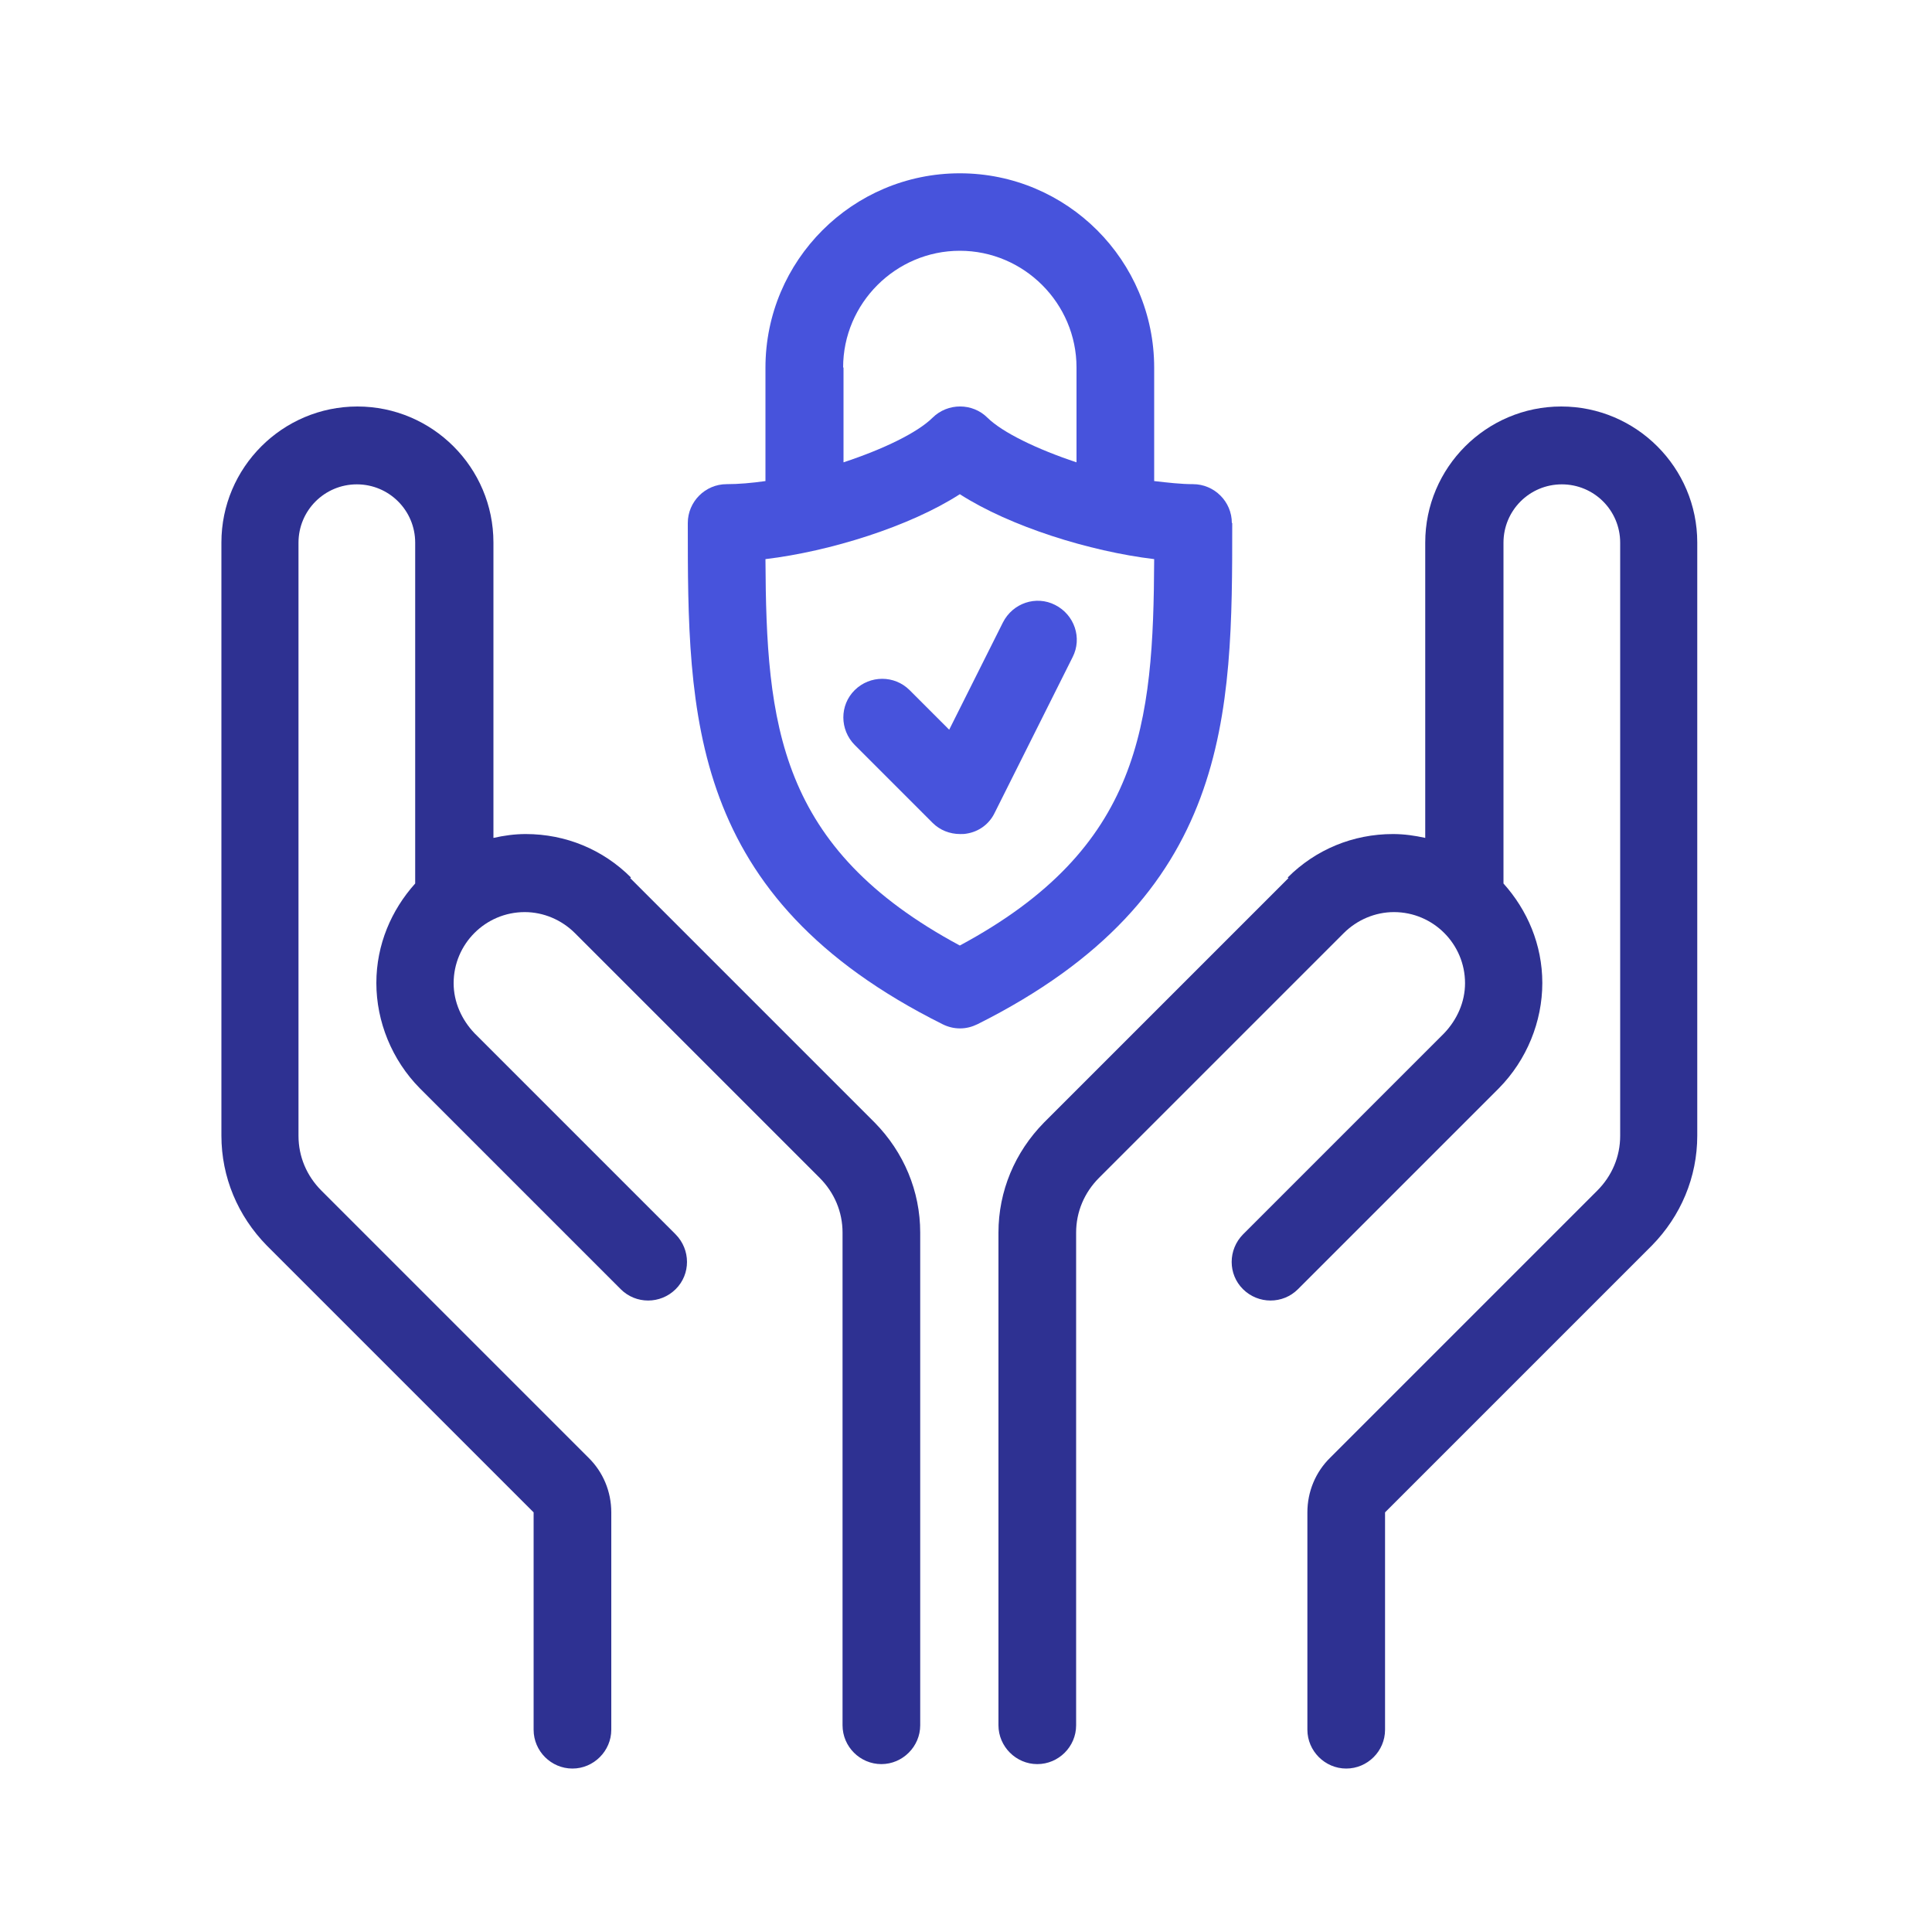 <?xml version="1.0" encoding="UTF-8"?>
<svg xmlns="http://www.w3.org/2000/svg" id="a" width="100" height="100" viewBox="0 0 100 100">
  <defs>
    <style>.b{fill:#2e3192;}.c{fill:#4753dc;}</style>
  </defs>
  <path class="c" d="M63.76,27.07c0-1.11-.91-2.01-2.01-2.01-.62,0-1.31-.08-2.01-.16v-5.87c0-5.55-4.51-10.06-10.06-10.06s-10.06,4.51-10.06,10.06v5.87c-.71.1-1.39.16-2.01.16-1.11,0-2.01.91-2.01,2.01,0,9.96,0,19.36,13.18,25.94.28.14.58.22.91.22s.62-.08.91-.22c13.18-6.6,13.18-15.99,13.18-25.94h0ZM43.64,19.02c0-3.32,2.72-6.04,6.04-6.04s6.04,2.72,6.04,6.04v4.91c-2.05-.68-3.84-1.55-4.61-2.31-.77-.77-2.05-.78-2.84,0s-2.55,1.63-4.61,2.31v-4.91h-.02ZM49.68,48.94c-9.4-5.05-10.02-11.43-10.06-20,3.34-.4,7.47-1.69,10.06-3.36,2.6,1.67,6.72,2.96,10.06,3.36-.04,8.55-.66,14.95-10.06,20Z"></path>
  <path class="c" d="M54.61,31.31c-.98-.5-2.19-.1-2.7.91l-2.78,5.55-2.05-2.05c-.78-.78-2.05-.78-2.84,0s-.78,2.05,0,2.84l4.03,4.03c.38.38.89.58,1.43.58.1,0,.22,0,.32-.02.65-.1,1.19-.5,1.47-1.09l4.03-8.05c.5-.98.1-2.19-.91-2.7h0Z"></path>
  <path class="b" d="M32.66,45.42c-1.45-1.45-3.38-2.25-5.45-2.25-.58,0-1.13.08-1.67.2v-15.29c0-3.88-3.16-7.04-7.04-7.04s-7.04,3.16-7.04,7.04v30.7c0,2.15.85,4.16,2.35,5.69l13.81,13.81v11.25c0,1.11.91,2.01,2.01,2.01s2.01-.91,2.01-2.01v-11.25c0-1.07-.42-2.09-1.19-2.84l-13.81-13.81c-.77-.77-1.19-1.77-1.19-2.84v-30.7c0-1.67,1.35-3.02,3.02-3.02s3.02,1.35,3.02,3.02v17.64c-1.23,1.37-2.01,3.16-2.01,5.15s.8,3.98,2.25,5.45l10.4,10.4c.78.78,2.05.78,2.84,0s.78-2.05,0-2.84l-10.4-10.4c-.68-.71-1.09-1.63-1.09-2.6,0-2.03,1.65-3.68,3.68-3.68.97,0,1.91.4,2.6,1.09l12.66,12.66c.77.77,1.19,1.77,1.19,2.84v25.5c0,1.11.91,2.01,2.01,2.01s2.01-.91,2.01-2.01v-25.5c0-2.15-.85-4.16-2.35-5.69l-12.66-12.66.05-.04Z"></path>
  <path class="b" d="M66.65,45.42c1.45-1.45,3.38-2.25,5.45-2.25.58,0,1.13.08,1.67.2v-15.29c0-3.88,3.16-7.04,7.04-7.04s7.04,3.16,7.04,7.04v30.7c0,2.15-.85,4.16-2.35,5.69l-13.81,13.81v11.25c0,1.11-.91,2.01-2.01,2.01s-2.01-.91-2.01-2.01v-11.25c0-1.07.42-2.09,1.19-2.84l13.81-13.81c.77-.77,1.19-1.77,1.19-2.84v-30.7c0-1.67-1.35-3.02-3.02-3.02s-3.02,1.35-3.02,3.02v17.64c1.23,1.37,2.01,3.16,2.01,5.15s-.8,3.98-2.25,5.45l-10.4,10.4c-.78.78-2.05.78-2.84,0s-.78-2.05,0-2.84l10.4-10.4c.68-.71,1.09-1.63,1.09-2.6,0-2.03-1.65-3.68-3.68-3.68-.97,0-1.91.4-2.6,1.09l-12.66,12.66c-.77.77-1.19,1.77-1.19,2.84v25.5c0,1.11-.91,2.01-2.01,2.01s-2.01-.91-2.01-2.01v-25.5c0-2.15.85-4.16,2.35-5.69l12.66-12.66-.05-.04Z"></path>
</svg>
